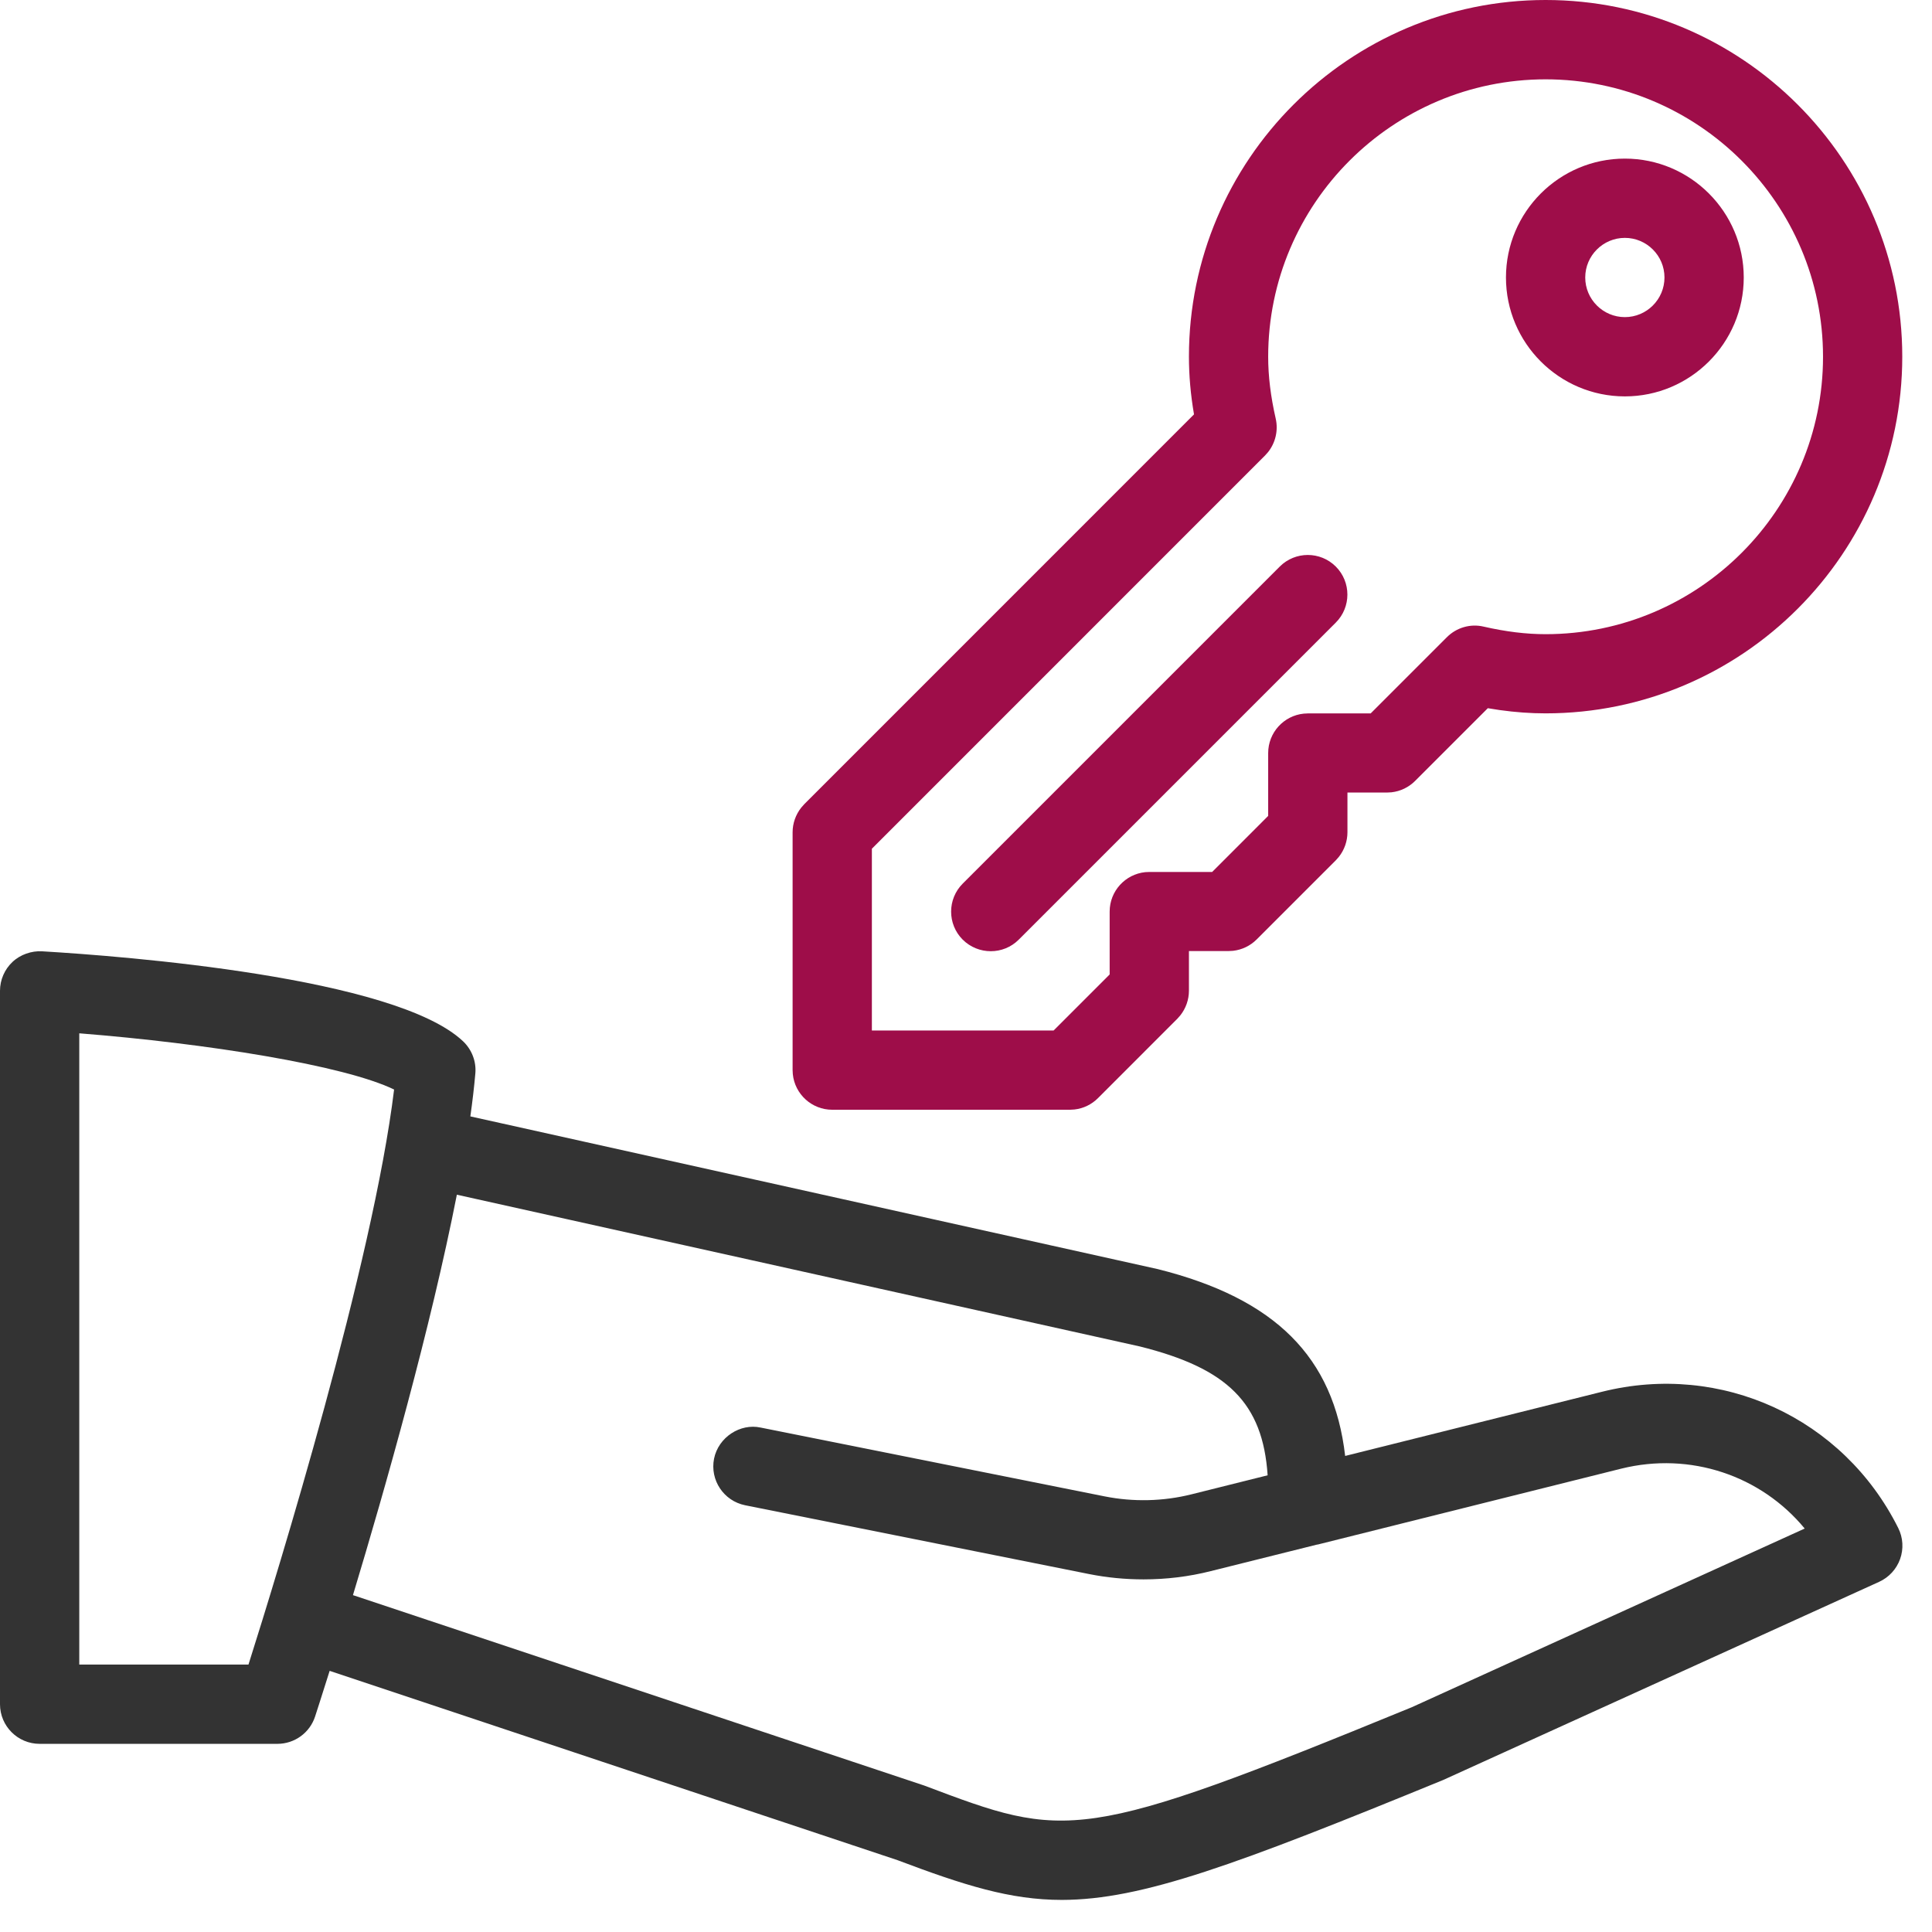 <?xml version="1.0" encoding="UTF-8"?>
<svg width="64px" height="64px" viewBox="0 0 64 64" version="1.1" xmlns="http://www.w3.org/2000/svg" xmlns:xlink="http://www.w3.org/1999/xlink">
    <!-- Generator: Sketch 57.1 (83088) - https://sketch.com -->
    <title>Elements / Icon / Solid / 32 /AdınızaSatınAlir</title>
    <desc>Created with Sketch.</desc>
    <g id="Elements-/-Icon-/-Solid-/-32-/AdınızaSatınAlir" stroke="none" stroke-width="1" fill="none" fill-rule="evenodd">
        <g id="Group" fill-rule="nonzero">
            <path d="M62.881,50.617 C61.059,46.97 57.021,45.114 53.069,46.104 L44.56,48.23 C44.182,44.951 42.241,43.016 38.358,42.042 L15.581,36.982 C15.651,36.483 15.707,36.008 15.746,35.564 C15.783,35.165 15.63,34.771 15.342,34.496 C13.091,32.364 4.093,31.673 1.389,31.513 C1.045,31.495 0.675,31.618 0.412,31.867 C0.15,32.114 -9.05941988e-13,32.461 -9.05941988e-13,32.823 L-9.05941988e-13,56.454 C-9.05941988e-13,57.179 0.588,57.767 1.313,57.767 L9.19,57.767 C9.757,57.767 10.261,57.402 10.437,56.864 C10.471,56.756 10.652,56.204 10.92,55.349 L29.733,61.621 C31.938,62.453 33.464,62.937 35.173,62.937 C37.835,62.934 40.955,61.771 47.808,58.964 L62.249,52.4 C62.572,52.253 62.824,51.98 62.944,51.644 C63.063,51.308 63.042,50.937 62.881,50.617 Z M8.231,55.141 L2.626,55.141 L2.626,34.23 C6.845,34.564 11.398,35.289 13.055,36.092 C12.356,41.842 9.208,52.059 8.231,55.141 Z M46.768,56.554 C35.73,61.08 35.344,60.933 30.615,59.148 L11.692,52.841 C12.771,49.268 14.273,43.966 15.134,39.576 L37.754,44.602 C40.661,45.326 41.832,46.474 41.992,48.871 L39.471,49.501 C38.537,49.735 37.541,49.759 36.591,49.569 L25.198,47.29 C24.521,47.143 23.799,47.608 23.654,48.32 C23.513,49.031 23.975,49.722 24.686,49.864 L36.079,52.143 C36.672,52.261 37.276,52.319 37.88,52.319 C38.631,52.319 39.382,52.229 40.109,52.045 L43.63,51.166 C43.636,51.166 43.641,51.166 43.646,51.166 L53.705,48.651 C55.997,48.083 58.336,48.882 59.783,50.635 L46.768,56.554 Z" id="Shape" fill="#333333"></path>
            <path d="M51.2,3.55271368e-14 C57.714,3.55271368e-14 63.015,5.301 63.015,11.815 C63.015,18.33 57.714,23.631 51.2,23.631 C50.704,23.631 50.2,23.595 49.68,23.522 L49.286,23.46 L46.876,25.87 C46.664,26.082 46.389,26.213 46.095,26.246 L45.946,26.254 L44.636,26.254 L44.636,27.567 C44.636,27.866 44.534,28.154 44.351,28.385 L44.253,28.496 L41.627,31.122 C41.415,31.333 41.14,31.464 40.846,31.497 L40.697,31.505 L39.385,31.505 L39.385,32.818 C39.385,33.117 39.282,33.405 39.099,33.636 L39.001,33.747 L36.376,36.373 C36.164,36.587 35.889,36.72 35.595,36.753 L35.446,36.762 L27.569,36.762 C26.89,36.762 26.33,36.245 26.263,35.583 L26.256,35.449 L26.256,27.572 C26.256,27.273 26.359,26.985 26.542,26.753 L26.64,26.642 L39.553,13.727 C39.44,13.068 39.385,12.435 39.385,11.815 C39.385,5.301 44.686,3.55271368e-14 51.2,3.55271368e-14 Z M51.2,2.628 C46.133,2.628 42.01,6.751 42.01,11.818 C42.01,12.461 42.092,13.131 42.26,13.869 C42.348,14.258 42.252,14.667 42.007,14.976 L41.908,15.087 L28.882,28.115 L28.882,34.136 L34.903,34.136 L36.759,32.28 L36.759,30.197 C36.759,29.518 37.276,28.959 37.938,28.891 L38.072,28.885 L40.154,28.885 L42.01,27.028 L42.01,24.946 C42.01,24.267 42.527,23.707 43.189,23.64 L43.323,23.633 L45.405,23.633 L47.928,21.11 C48.246,20.79 48.708,20.653 49.149,20.758 C49.885,20.926 50.557,21.008 51.2,21.008 C56.267,21.008 60.39,16.885 60.39,11.818 C60.39,6.751 56.267,2.628 51.2,2.628 Z M42.394,18.768 C42.906,18.256 43.738,18.256 44.25,18.768 C44.762,19.28 44.762,20.112 44.25,20.624 L44.25,20.624 L33.747,31.127 C33.493,31.382 33.157,31.51 32.821,31.51 C32.484,31.51 32.148,31.382 31.891,31.127 C31.379,30.615 31.379,29.783 31.891,29.271 L31.891,29.271 Z M53.826,5.254 C55.997,5.254 57.764,7.021 57.764,9.192 C57.764,11.364 55.997,13.131 53.826,13.131 C51.654,13.131 49.887,11.364 49.887,9.192 C49.887,7.021 51.654,5.254 53.826,5.254 Z M53.826,7.88 C53.104,7.88 52.513,8.468 52.513,9.192 C52.513,9.917 53.104,10.505 53.826,10.505 C54.548,10.505 55.138,9.917 55.138,9.192 C55.138,8.468 54.548,7.88 53.826,7.88 Z" id="Combined-Shape" fill="#9E0D49"></path>
        </g>
    </g>
</svg>